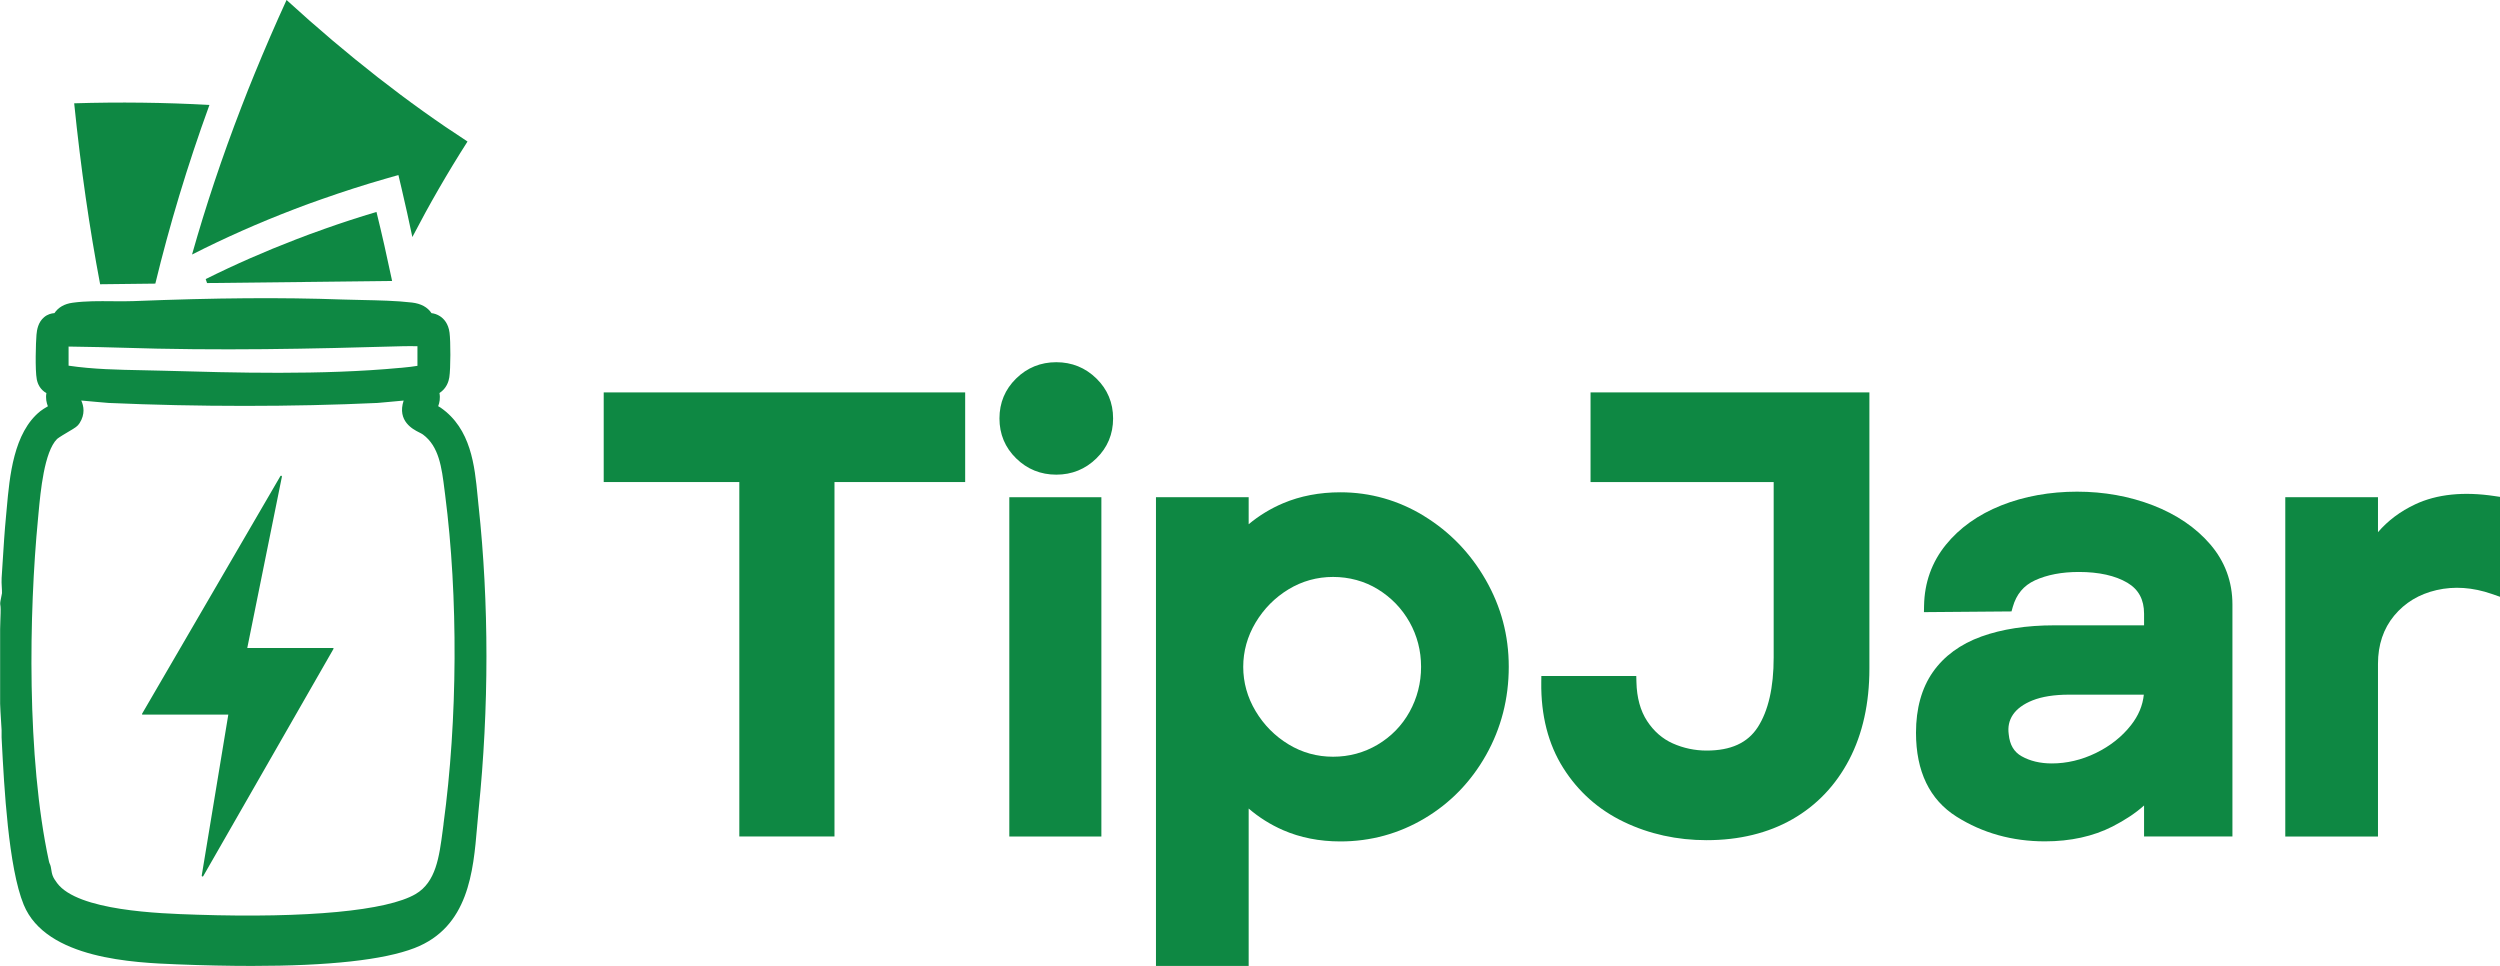 <?xml version="1.0" encoding="UTF-8"?>
<svg id="Layer_2" data-name="Layer 2" xmlns="http://www.w3.org/2000/svg" viewBox="0 0 629.19 243.1">
  <defs>
    <style>
      .cls-1 {
        fill: #0e8843;
      }
    </style>
  </defs>
  <g id="Cover">
    <g>
      <g>
        <polygon class="cls-1" points="151.94 121.32 186.07 121.32 186.07 210.52 210.02 210.52 210.02 121.32 242.91 121.32 242.91 98.76 151.94 98.76 151.94 121.32"/>
        <rect class="cls-1" x="254.02" y="125.14" width="23.17" height="85.39"/>
        <path class="cls-1" d="M265.84,91.16c-3.93,0-7.33,1.38-10.1,4.1-2.79,2.73-4.2,6.11-4.2,10.05s1.41,7.33,4.2,10.05c2.77,2.72,6.17,4.1,10.1,4.1s7.33-1.38,10.1-4.1c2.79-2.72,4.2-6.11,4.2-10.05s-1.41-7.32-4.2-10.05c-2.78-2.72-6.18-4.1-10.1-4.1Z"/>
        <path class="cls-1" d="M358.42,129.87c-6.48-3.96-13.57-5.97-21.07-5.97-5.26,0-10.11.93-14.43,2.76-3.16,1.34-6.06,3.11-8.66,5.28v-6.8h-23.33v117.96h23.33v-39.61c2.59,2.23,5.49,4.05,8.64,5.43,4.32,1.89,9.18,2.85,14.44,2.85,7.6,0,14.73-1.95,21.21-5.81,6.47-3.85,11.67-9.21,15.46-15.94,3.79-6.73,5.71-14.19,5.71-22.18s-1.95-15.15-5.79-21.88c-3.84-6.72-9.06-12.13-15.52-16.08ZM357.65,167.83c0,4.05-.98,7.86-2.9,11.33-1.92,3.46-4.63,6.23-8.03,8.25-3.41,2.02-7.18,3.04-11.22,3.04s-7.8-1.04-11.2-3.11c-3.43-2.08-6.22-4.89-8.3-8.38-2.06-3.45-3.11-7.2-3.11-11.13s1.05-7.68,3.11-11.14c2.08-3.48,4.87-6.3,8.3-8.38,3.4-2.06,7.17-3.11,11.2-3.11s7.92,1.04,11.27,3.1c3.37,2.07,6.06,4.86,7.98,8.27,1.92,3.42,2.9,7.2,2.9,11.25Z"/>
        <path class="cls-1" d="M400.31,121.32h46.08v44.19c0,7.51-1.35,13.41-4.01,17.52-2.56,3.95-6.77,5.87-12.87,5.87-2.97,0-5.84-.61-8.51-1.8-2.6-1.16-4.77-3.05-6.46-5.63-1.69-2.58-2.6-5.88-2.69-9.8l-.04-1.54h-23.89l-.02,1.56c-.11,8.34,1.75,15.6,5.52,21.57,3.76,5.97,8.91,10.55,15.31,13.61,6.34,3.04,13.33,4.58,20.77,4.58,8.21,0,15.46-1.77,21.57-5.25,6.14-3.5,10.96-8.57,14.35-15.07,3.36-6.46,5.06-14.14,5.06-22.84v-69.53h-70.18v22.55Z"/>
        <path class="cls-1" d="M541.85,127.18c-5.9-2.28-12.33-3.44-19.11-3.44s-13.3,1.16-19.05,3.45c-5.82,2.32-10.52,5.66-13.98,9.94-3.52,4.35-5.37,9.5-5.47,15.31l-.03,1.62,22.04-.18.32-1.14c.91-3.18,2.73-5.37,5.58-6.68,3.04-1.4,6.76-2.11,11.05-2.11,5.06,0,9.17.92,12.22,2.72,2.82,1.68,4.19,4.23,4.19,7.79v2.92h-22.62c-6.97,0-13.13.95-18.3,2.81-5.3,1.91-9.42,4.93-12.24,8.96-2.81,4.03-4.24,9.16-4.24,15.26,0,9.74,3.43,16.85,10.2,21.12,6.53,4.12,14.02,6.22,22.25,6.22,6.43,0,12.15-1.26,17.01-3.74,3.18-1.63,5.84-3.4,7.94-5.29v7.79h22.24v-58.36c0-5.74-1.88-10.84-5.58-15.15-3.62-4.21-8.48-7.52-14.44-9.83ZM506.6,179.88c1-1.48,2.66-2.7,4.94-3.61,2.39-.95,5.48-1.44,9.19-1.44h18.82c-.29,2.76-1.35,5.29-3.23,7.68-2.27,2.9-5.24,5.25-8.83,7-3.59,1.75-7.33,2.63-11.1,2.63-2.92,0-5.47-.61-7.6-1.81-1.92-1.08-2.98-2.87-3.24-5.51-.26-1.89.09-3.51,1.06-4.95Z"/>
        <path class="cls-1" d="M627.85,124.85c-7.83-1.18-14.56-.48-19.99,2.07-3.76,1.77-6.9,4.12-9.38,7.02v-8.8h-23.33v85.39h23.33v-43.47c0-4.77,1.37-8.84,4.06-12.1,2.71-3.28,6.3-5.44,10.69-6.45,4.44-1.02,9.11-.69,13.87.96l2.1.73v-25.15l-1.35-.2Z"/>
      </g>
      <g>
        <path class="cls-1" d="M120.45,127.38c-.09-.83-.17-1.68-.25-2.53-.73-7.55-1.63-16.94-9.31-22.26-.18-.12-.37-.24-.61-.36.34-.89.57-2.02.32-3.32,1.79-1.13,2.33-2.95,2.48-3.94.35-2.22.34-9.08.06-11.24-.3-2.33-1.47-3.54-2.39-4.14-.72-.47-1.46-.7-2.15-.78-1-1.51-2.65-2.4-4.93-2.67-3.91-.46-8.35-.55-12.64-.64-1.67-.03-3.3-.07-4.83-.12-15.4-.55-31.62-.43-52.6.4-1.68.07-3.44.05-5.31.03-3.33-.03-6.76-.07-10.02.38-2.06.28-3.59,1.16-4.57,2.61-.77.06-1.73.29-2.61,1.04-1.48,1.25-1.8,3.12-1.91,4.42-.16,1.88-.38,8.86.08,11.22.24,1.22.88,2.57,2.42,3.46-.23,1.29.02,2.42.37,3.31-.03.02-.05.03-.08.05-.71.42-1.32.78-1.81,1.17-6.75,5.4-7.74,16.4-8.46,24.44-.06.72-.13,1.42-.19,2.08-.36,3.69-.59,7.45-.82,11.1-.09,1.46-.18,2.92-.28,4.37-.05.71,0,1.53.04,2.33.03.46.07,1.2.05,1.51,0,.03-.01.06-.02.09l-.37,1.89c-.09.48-.08.98.03,1.46.06.59-.01,2.44-.05,3.45-.04.87-.07,1.63-.06,2.17,0,.35,0,.7,0,1.05,0,.38,0,.76,0,1.14,0,1.01,0,2.03,0,3.05,0,1.06,0,2.12,0,3.17,0,.26,0,.52,0,.77,0,.36,0,.72,0,1.07.01.94,0,1.88,0,2.82-.01,1.24-.02,2.53,0,3.81,0,.25,0,.5,0,.75,0,.37,0,.74,0,1.1.04,1.36.13,2.7.21,3.99.06.88.12,1.77.16,2.65,0,.22,0,.43,0,.65,0,.4-.02.8,0,1.2l.06,1.22c.57,11.03,1.65,31.55,5.51,40.91,5.65,13.7,27.89,14.57,38.57,14.99,6.78.27,13.06.4,18.84.4,19.46,0,33.19-1.51,40.94-4.5,13.6-5.25,14.79-19.26,15.75-30.52.12-1.43.24-2.84.38-4.22,2.63-25.64,2.63-52.09,0-76.49ZM17.26,87.22c.77.01,1.53.03,2.3.04,3.53.06,7.18.12,10.75.24,25.01.82,47.94.3,71.19-.37,1.12-.03,2.25-.01,3.44,0,.04,0,.08,0,.12,0v4.94c-.87.15-2.2.33-4.19.51h-.15c-19.66,1.86-41.79,1.22-59.58.72-1.74-.05-3.49-.08-5.23-.12-6.18-.12-12.54-.24-18.65-1.15v-4.83ZM111.63,207.38c-.07.53-.14,1.07-.21,1.61-.88,6.7-1.7,13.02-6.82,16.02-7.16,4.2-27.23,6.1-55.05,5.2l-.49-.02c-8.82-.28-29.47-.94-34.68-7.93-1.17-1.57-1.28-2.06-1.55-3.85-.08-.54-.26-.94-.35-1.12-.03-.07-.09-.2-.17-.56-5.65-26.12-5.01-62.7-2.75-86.1l.14-1.52c.5-5.38,1.42-15.4,4.67-18.64.43-.38,2.2-1.43,2.96-1.88,1.68-.99,2.18-1.29,2.7-2.1,1.44-2.26,1.06-4.28.42-5.69,1.31.11,2.88.26,3.85.35,1.6.15,2.53.24,3.02.26,22.39.99,46.43.99,67.69,0,.49-.02,1.37-.11,2.9-.26.93-.09,2.4-.24,3.68-.34-1.72,5.2,2.45,7.28,3.82,7.97.41.2.79.4,1.03.57,4.06,3,4.73,8.3,5.43,13.92l.16,1.26c3.31,25.65,3.16,56.62-.41,82.84Z"/>
        <path class="cls-1" d="M39.09,71.39c3.54-14.61,8.04-29.64,13.62-44.98-11.3-.62-22.69-.76-34.04-.41,1.67,16.42,3.88,31.56,6.53,45.54l13.88-.16Z"/>
        <path class="cls-1" d="M73.95,52.7c1.2-.46,2.39-.92,3.6-1.36,1.2-.44,2.4-.86,3.61-1.28,5.2-1.83,10.47-3.53,15.8-5.06l3.31-.95.78,3.3c.99,4.18,1.88,8.28,2.73,12.31,4.22-8.12,8.85-16.17,13.88-24.04-14.88-9.67-30.12-21.53-45.54-35.62-2.86,6.23-5.53,12.43-8.05,18.58-.57,1.4-1.14,2.8-1.7,4.2-.55,1.39-1.09,2.78-1.62,4.16-4.86,12.59-8.99,24.98-12.42,37.12,8.2-4.17,16.76-7.97,25.62-11.36Z"/>
        <path class="cls-1" d="M81.49,57.68c-1.18.42-2.36.83-3.53,1.26-1.18.44-2.36.89-3.53,1.34-7.81,3.01-15.39,6.33-22.66,9.96.12.33.22.67.34,1l23.3-.26,3.55-.04,3.52-.04,15.81-.18h.39c-.04-.2-.08-.39-.12-.59-1.14-5.45-2.4-11.05-3.81-16.79-4.48,1.33-8.9,2.78-13.27,4.33Z"/>
        <path class="cls-1" d="M70.57,119.82l-34.81,59.81c-.06.1.01.22.13.22h21.57l-6.69,40.51c-.04.23.27.34.38.14l32.78-57.19c.06-.1-.01-.22-.13-.22h-21.57l8.72-43.12c.05-.23-.26-.35-.38-.15Z"/>
      </g>
    </g>
  </g>
</svg>